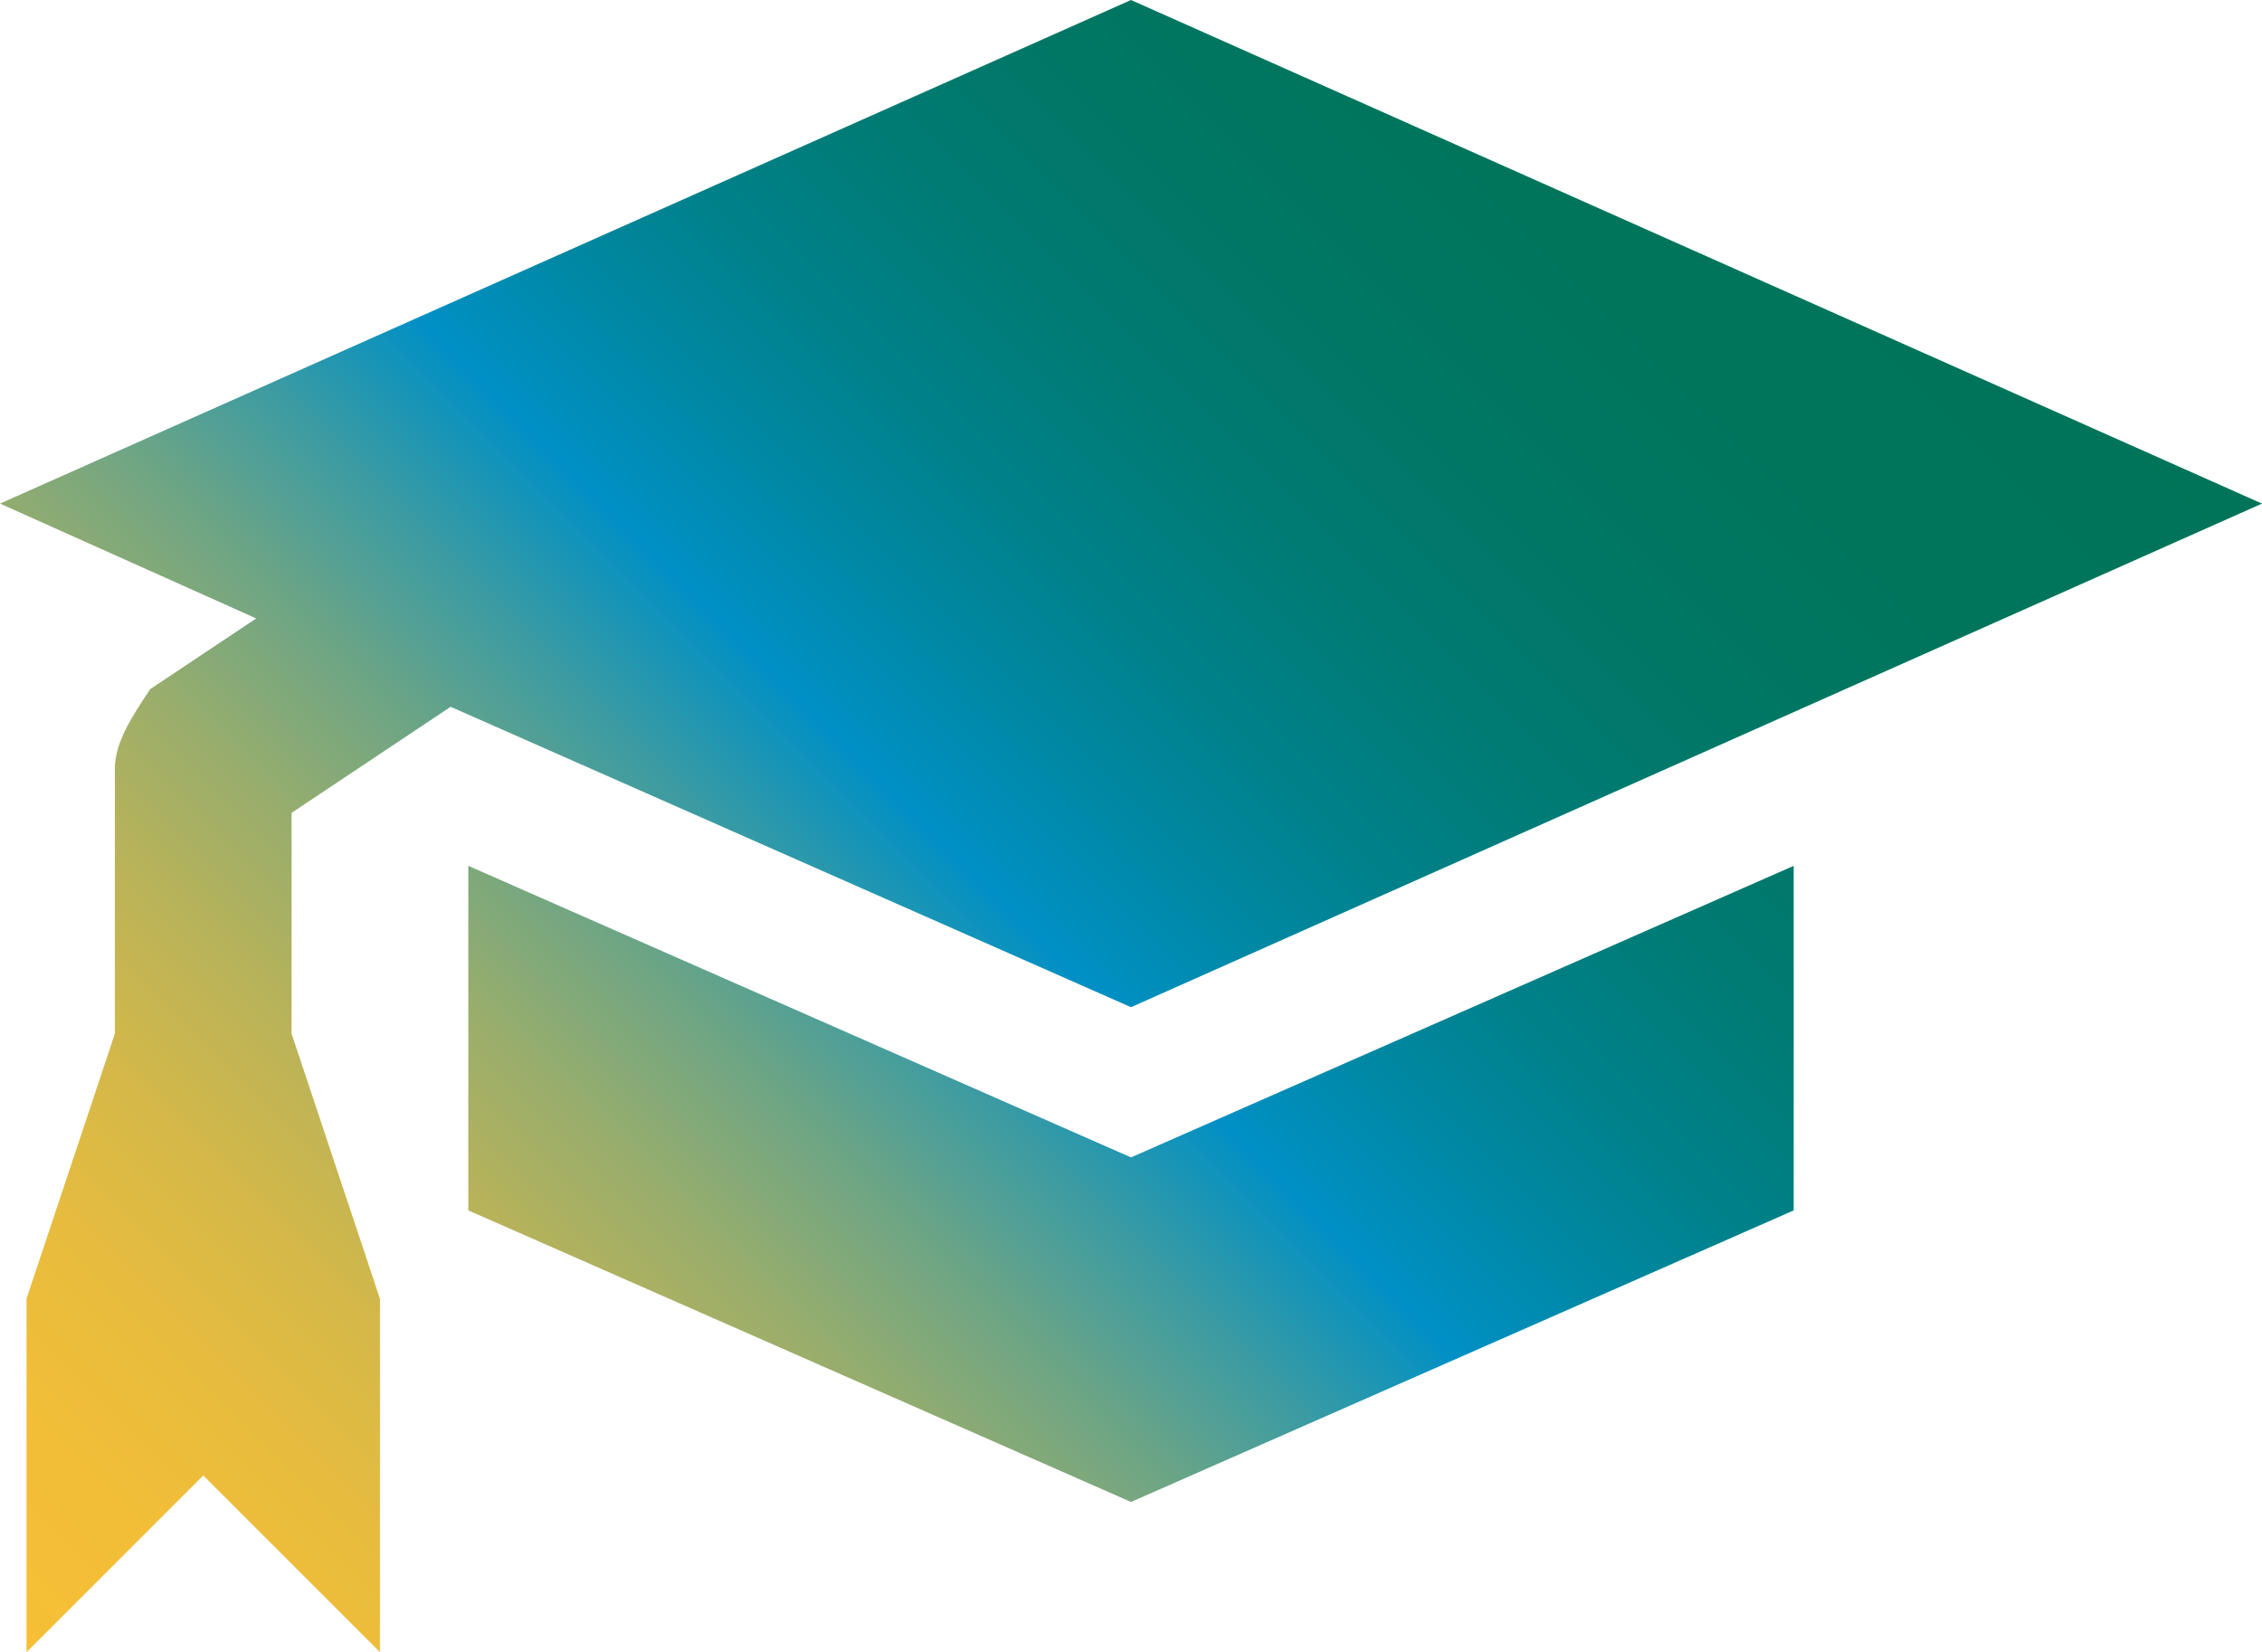 <?xml version="1.0" encoding="utf-8"?>
<!-- Generator: Adobe Illustrator 21.1.0, SVG Export Plug-In . SVG Version: 6.00 Build 0)  -->
<svg version="1.1" id="Layer_1" xmlns="http://www.w3.org/2000/svg" xmlns:xlink="http://www.w3.org/1999/xlink" x="0px" y="0px"
	 viewBox="0 0 25.6 18.7" style="enable-background:new 0 0 25.6 18.7;" xml:space="preserve">
<style type="text/css">
	.st0{fill:url(#SVGID_1_);}
</style>
<g id="education_2_">
	<g>
		
			<linearGradient id="SVGID_1_" gradientUnits="userSpaceOnUse" x1="0.725" y1="0.275" x2="19.846" y2="19.396" gradientTransform="matrix(1 0 0 -1 0 19.4)">
			<stop  offset="0" style="stop-color:#F6BF35"/>
			<stop  offset="7.018834e-02" style="stop-color:#F2BE37"/>
			<stop  offset="0.136" style="stop-color:#E7BC3E"/>
			<stop  offset="0.2" style="stop-color:#D4B849"/>
			<stop  offset="0.263" style="stop-color:#B9B359"/>
			<stop  offset="0.326" style="stop-color:#97AD6D"/>
			<stop  offset="0.388" style="stop-color:#6DA585"/>
			<stop  offset="0.449" style="stop-color:#3A9BA3"/>
			<stop  offset="0.509" style="stop-color:#0290C4"/>
			<stop  offset="0.511" style="stop-color:#0090C5"/>
			<stop  offset="0.569" style="stop-color:#0088A5"/>
			<stop  offset="0.633" style="stop-color:#00818A"/>
			<stop  offset="0.703" style="stop-color:#007B74"/>
			<stop  offset="0.779" style="stop-color:#007765"/>
			<stop  offset="0.869" style="stop-color:#00755C"/>
			<stop  offset="1" style="stop-color:#007459"/>
		</linearGradient>
		<path class="st0" d="M12.8,13.1l7.5-3.3v3.9L12.8,17l-7.5-3.3V9.8L12.8,13.1z M3.3,9.2L5.1,8l7.7,3.4l12.8-5.7L12.8,0L0,5.7L2.9,7
			L1.7,7.8C1.5,8.1,1.3,8.4,1.3,8.7v3l-1,3v4l2-2l2,2v-4l-1-3V9.2z"/>
	</g>
</g>
</svg>
